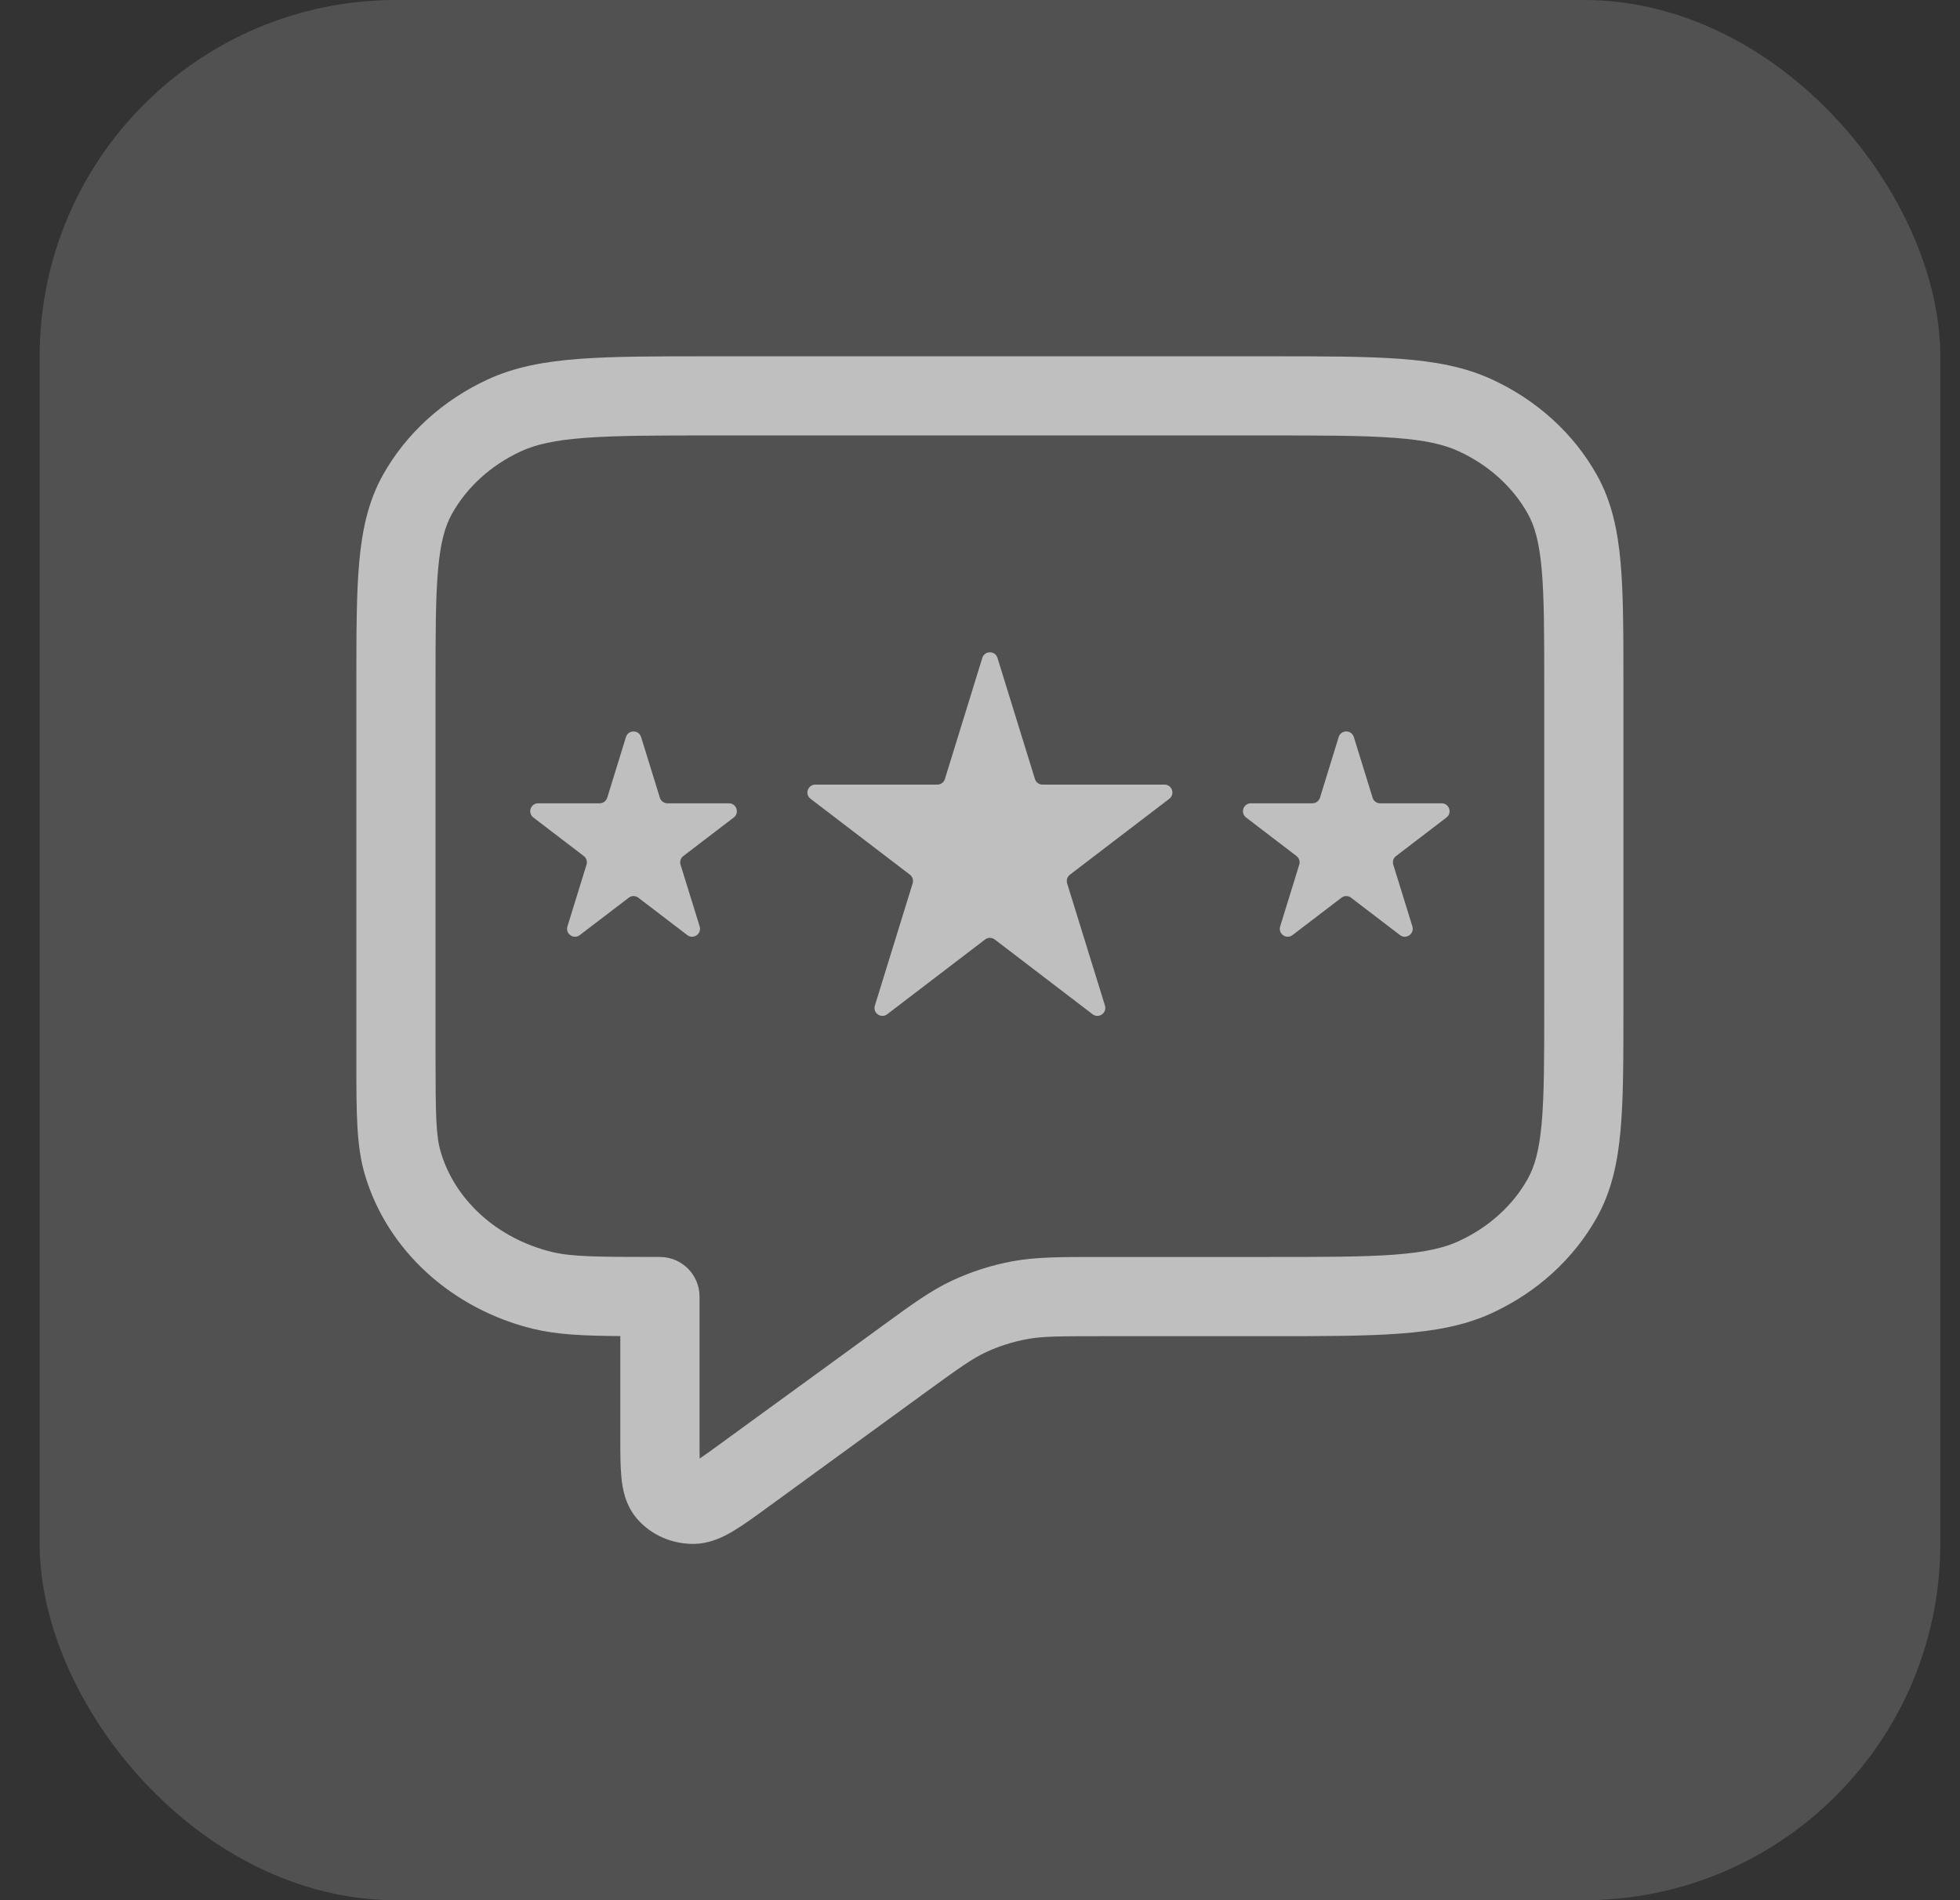 <svg width="33" height="32" viewBox="0 0 33 32" fill="none" xmlns="http://www.w3.org/2000/svg">
<rect x="0" y="0" width="33" height="32" fill="#333333" stroke="none"/>
<rect x="0.668" width="32" height="32" rx="6" fill="white" fill-opacity="0.15"/>
<path d="M16.539 11.079C16.578 10.954 16.755 10.954 16.794 11.079L17.425 13.119C17.442 13.175 17.494 13.213 17.552 13.213H19.606C19.733 13.213 19.788 13.375 19.687 13.452L18.014 14.73C17.969 14.764 17.951 14.822 17.967 14.876L18.604 16.935C18.642 17.059 18.498 17.159 18.395 17.08L16.748 15.821C16.7 15.785 16.634 15.785 16.586 15.821L14.938 17.08C14.835 17.159 14.691 17.059 14.73 16.935L15.366 14.876C15.383 14.822 15.364 14.764 15.32 14.73L13.647 13.452C13.545 13.375 13.6 13.213 13.728 13.213H15.781C15.84 13.213 15.892 13.175 15.909 13.119L16.539 11.079Z" fill="#BFBFBF"/>
<path d="M10.539 12.412C10.578 12.287 10.755 12.287 10.794 12.412L11.11 13.434C11.127 13.49 11.179 13.528 11.237 13.528H12.273C12.4 13.528 12.455 13.69 12.354 13.767L11.505 14.416C11.46 14.45 11.442 14.508 11.458 14.561L11.78 15.601C11.818 15.726 11.675 15.826 11.571 15.747L10.748 15.118C10.7 15.081 10.634 15.081 10.586 15.118L9.762 15.747C9.659 15.826 9.515 15.726 9.554 15.601L9.875 14.561C9.892 14.508 9.873 14.45 9.829 14.416L8.98 13.767C8.879 13.69 8.933 13.528 9.061 13.528H10.096C10.155 13.528 10.206 13.49 10.224 13.434L10.539 12.412Z" fill="#BFBFBF"/>
<path d="M22.539 12.412C22.578 12.287 22.755 12.287 22.794 12.412L23.11 13.434C23.127 13.49 23.179 13.528 23.237 13.528H24.273C24.4 13.528 24.455 13.69 24.354 13.767L23.505 14.416C23.46 14.45 23.442 14.508 23.458 14.561L23.78 15.601C23.818 15.726 23.674 15.826 23.571 15.747L22.748 15.118C22.7 15.081 22.634 15.081 22.586 15.118L21.762 15.747C21.659 15.826 21.515 15.726 21.554 15.601L21.875 14.561C21.892 14.508 21.873 14.45 21.829 14.416L20.98 13.767C20.879 13.69 20.933 13.528 21.061 13.528H22.096C22.155 13.528 22.206 13.49 22.224 13.434L22.539 12.412Z" fill="#BFBFBF"/>
<path fill-rule="evenodd" clip-rule="evenodd" d="M11.973 6H21.36C22.271 6 22.991 6 23.572 6.043C24.165 6.087 24.667 6.179 25.127 6.393C25.874 6.739 26.493 7.297 26.885 7.997C27.131 8.437 27.236 8.916 27.285 9.468C27.333 10.004 27.333 10.666 27.333 11.489V17.012C27.333 17.835 27.333 18.497 27.285 19.033C27.236 19.585 27.131 20.065 26.885 20.504C26.493 21.205 25.874 21.763 25.127 22.109C24.667 22.323 24.165 22.414 23.572 22.458C22.991 22.502 22.271 22.502 21.36 22.502H18.538C17.82 22.502 17.545 22.504 17.288 22.552C17.048 22.597 16.817 22.671 16.601 22.771C16.371 22.878 16.16 23.029 15.598 23.437L12.926 25.383C12.714 25.538 12.52 25.679 12.355 25.778C12.191 25.877 11.954 26 11.668 26C11.319 26 10.972 25.857 10.731 25.583C10.528 25.35 10.481 25.071 10.463 24.886C10.444 24.701 10.444 24.47 10.444 24.226L10.444 22.5C9.821 22.496 9.373 22.475 8.979 22.379C7.622 22.048 6.523 21.072 6.141 19.775C6 19.295 6 18.734 6 17.903C6 17.866 6 17.828 6 17.79L6 11.489C6 10.666 6 10.004 6.048 9.468C6.098 8.916 6.202 8.437 6.448 7.997C6.84 7.297 7.459 6.739 8.206 6.393C8.667 6.179 9.169 6.087 9.761 6.043C10.342 6 11.062 6 11.973 6ZM9.86 7.373C9.341 7.411 9.02 7.485 8.767 7.602C8.26 7.838 7.859 8.208 7.612 8.649C7.494 8.858 7.417 9.128 7.376 9.588C7.334 10.057 7.333 10.659 7.333 11.521V17.79C7.333 18.777 7.34 19.128 7.42 19.398C7.654 20.194 8.352 20.854 9.295 21.084C9.622 21.163 10.039 21.168 11.111 21.168C11.479 21.168 11.778 21.467 11.778 21.835V24.197C11.778 24.351 11.778 24.469 11.78 24.563C11.875 24.499 11.996 24.411 12.163 24.289L14.813 22.36C14.831 22.347 14.849 22.334 14.866 22.321C15.357 21.963 15.677 21.73 16.038 21.562C16.357 21.414 16.695 21.306 17.043 21.241C17.436 21.168 17.841 21.168 18.473 21.168L21.333 21.168C22.277 21.168 22.948 21.168 23.473 21.129C23.992 21.09 24.314 21.017 24.566 20.899C25.074 20.664 25.475 20.294 25.722 19.853C25.839 19.643 25.916 19.373 25.957 18.914C25.999 18.445 26 17.843 26 16.981V11.521C26 10.659 25.999 10.057 25.957 9.588C25.916 9.128 25.839 8.858 25.722 8.649C25.475 8.208 25.074 7.838 24.566 7.602C24.314 7.485 23.992 7.411 23.473 7.373C22.948 7.334 22.277 7.333 21.333 7.333H12C11.057 7.333 10.386 7.334 9.86 7.373Z" fill="#BFBFBF"/>
</svg>
